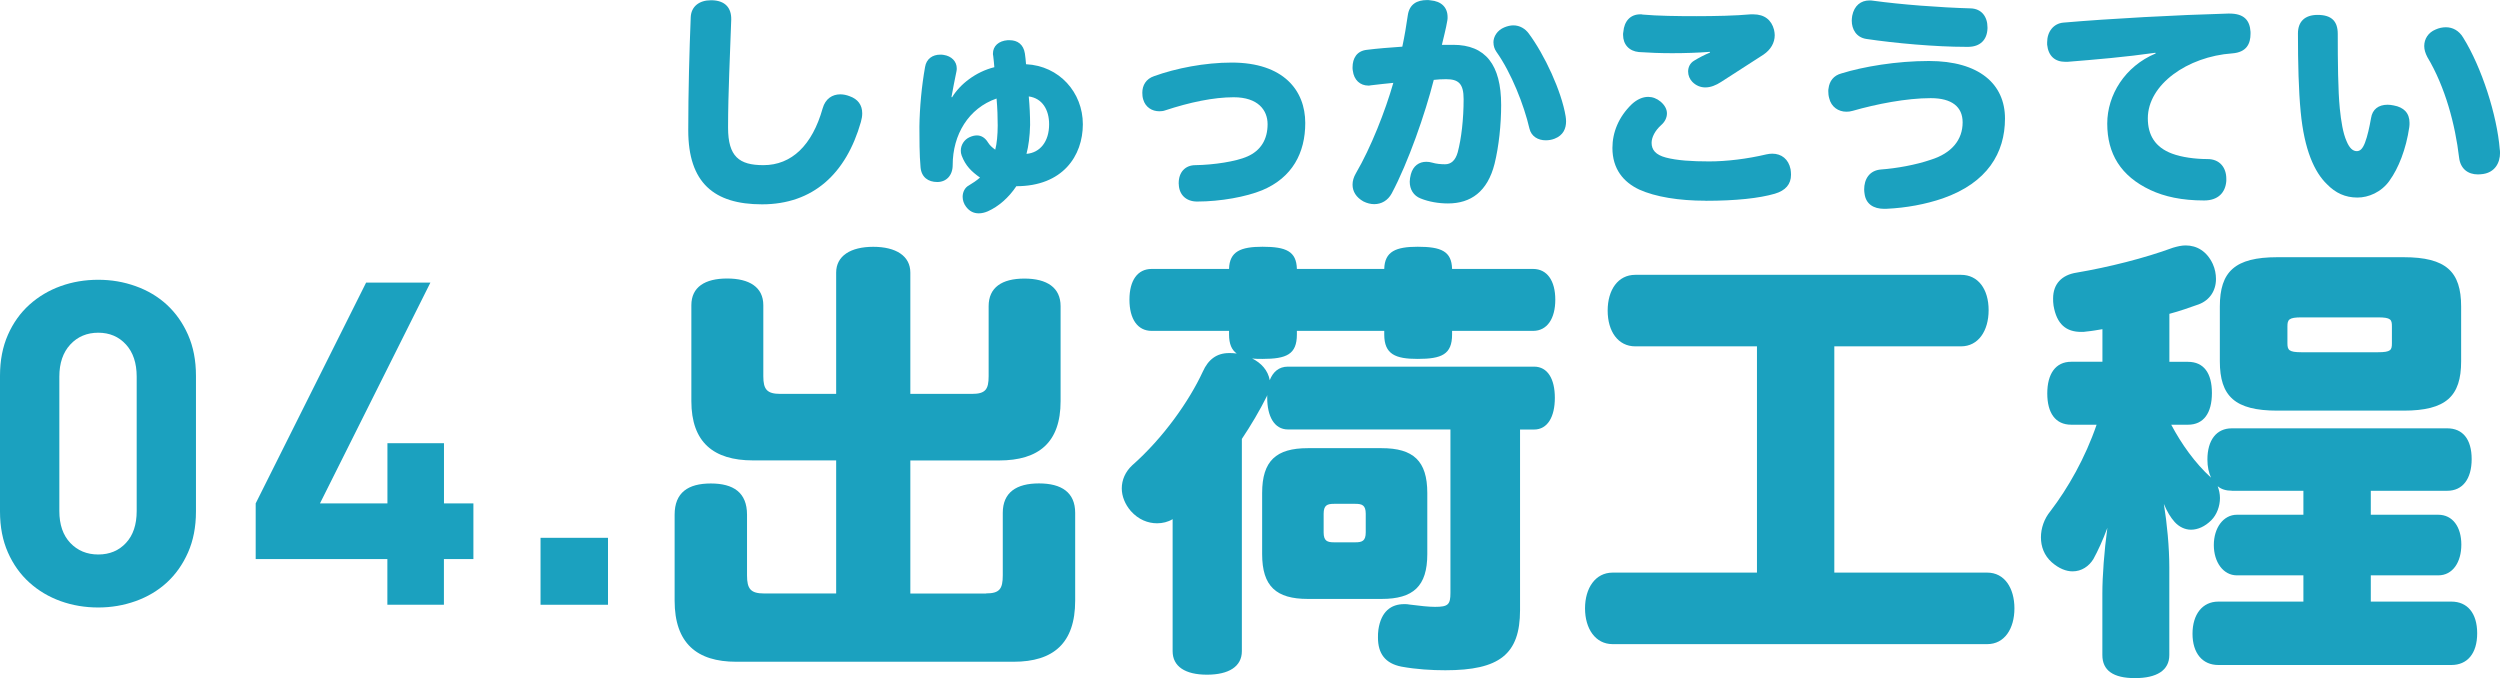 <?xml version="1.0" encoding="UTF-8"?><svg id="_レイヤー_2" xmlns="http://www.w3.org/2000/svg" viewBox="0 0 394.33 106.95"><defs><style>.cls-1{fill:#1ba1bf;}</style></defs><g id="_レイヤー_1-2"><path class="cls-1" d="m29.66,87.14c-.83,1.88-1.95,3.46-3.35,4.75-1.4,1.28-3.05,2.26-4.93,2.93-1.88.67-3.84,1-5.89,1s-4.07-.33-5.92-1c-1.86-.67-3.5-1.64-4.93-2.93-1.43-1.29-2.56-2.87-3.39-4.75-.83-1.88-1.25-4.03-1.25-6.46v-21.41c0-2.43.42-4.58,1.25-6.46.83-1.88,1.96-3.46,3.39-4.75,1.43-1.28,3.07-2.26,4.93-2.93,1.86-.67,3.83-1,5.92-1s4.01.33,5.89,1c1.88.67,3.52,1.64,4.93,2.93,1.4,1.29,2.52,2.87,3.35,4.75.83,1.88,1.25,4.03,1.25,6.46v21.41c0,2.43-.42,4.58-1.25,6.46Zm-8.1-27.73c0-2.14-.56-3.83-1.69-5.07-1.13-1.24-2.59-1.86-4.37-1.86s-3.26.62-4.41,1.86c-1.15,1.24-1.73,2.93-1.73,5.07v21.2c0,2.14.58,3.82,1.73,5.03,1.15,1.21,2.62,1.82,4.41,1.82s3.25-.61,4.37-1.82c1.13-1.21,1.69-2.89,1.69-5.03v-21.2Z"/><path class="cls-1" d="m70.02,88.18v7.21h-8.92v-7.21h-20.77v-8.78l17.42-34.83h10.14l-17.42,34.83h10.64v-9.49h8.92v9.49h4.64v8.78h-4.64Z"/><path class="cls-1" d="m85.26,95.39v-10.56h10.64v10.56h-10.64Z"/><path class="cls-1" d="m120.41,26.05c4.46,0,7.71-3.14,9.35-8.96.43-1.53,1.54-2.21,2.78-2.21.5,0,1,.11,1.46.29,1.32.46,2,1.39,2,2.71,0,.43-.07.86-.21,1.36-2.32,8.14-7.53,12.99-15.6,12.99-7.6,0-11.63-3.43-11.63-11.67,0-6.14.18-12.6.39-17.84.07-1.71,1.36-2.68,3.18-2.68h.21c2.03.07,3.03,1.18,3,3.03-.18,5.6-.5,11.49-.5,17.06,0,4.57,1.75,5.92,5.57,5.92Z"/><path class="cls-1" d="m150.17,15.35c1.25-2.07,3.75-4.03,6.67-4.75-.04-.64-.11-1.11-.18-1.79-.04-.14-.04-.25-.04-.36,0-1.18.89-2,2.32-2.11h.29c1.29,0,2.21.68,2.43,2.11.07.57.14,1.04.18,1.68,5.25.25,8.96,4.46,8.96,9.46s-3.18,9.78-10.49,9.78c-1.21,1.82-2.82,3.21-4.5,3.96-.5.21-.96.32-1.43.32-.79,0-1.46-.32-2-1.04-.36-.46-.54-1.04-.54-1.57,0-.75.36-1.46.96-1.78.61-.36,1.25-.79,1.78-1.25-1.36-.96-2.28-1.86-2.89-3.46-.11-.29-.14-.54-.14-.79,0-.93.57-1.75,1.36-2.11.39-.18.79-.29,1.18-.29.68,0,1.29.36,1.75,1.11.29.46.61.75,1.14,1.14.25-.89.39-2.36.39-3.82,0-1.21-.04-2.68-.18-4.25-4.43,1.53-6.92,5.71-6.92,10.49,0,1.64-1,2.68-2.43,2.68s-2.5-.75-2.64-2.32c-.18-1.93-.18-4.68-.18-6.39.04-3.07.36-6.46.89-9.42.21-1.32,1.21-1.96,2.39-1.96.18,0,.36,0,.54.04,1.25.18,2.07,1.04,2.07,2.11,0,.14,0,.29-.04.46-.29,1.36-.54,2.71-.79,4.07l.07.04Zm12.31,4.35c-.04,1.79-.25,3.36-.57,4.57,2.14-.18,3.57-1.93,3.57-4.67,0-2.28-1.07-4.1-3.21-4.39.14,1.54.21,3,.21,4.5Z"/><path class="cls-1" d="m185.92,29.05v-.18c0-1.68,1-2.82,2.64-2.82,2.85-.04,6.39-.57,8.17-1.36,2.14-.93,3.21-2.71,3.21-5.1,0-2.21-1.5-4.25-5.35-4.25-3.18,0-6.92.79-10.81,2.07-.29.11-.61.14-.93.14-1.14,0-2.18-.64-2.53-1.86-.11-.36-.14-.71-.14-1.07,0-1.14.57-2.18,1.86-2.61,3.46-1.25,7.99-2.14,12.24-2.14,8.17,0,11.6,4.39,11.6,9.53,0,4.71-2.03,8.6-6.78,10.6-2.53,1.04-6.57,1.79-10.28,1.79-1.79,0-2.86-1.14-2.89-2.75Z"/><path class="cls-1" d="m229.21,7.07c5.1,0,7.57,3.14,7.57,9.49,0,3.07-.36,6.53-1.04,9.28-1.11,4.39-3.75,6.25-7.35,6.25-1.43,0-3-.25-4.32-.79-1.11-.43-1.71-1.43-1.71-2.64,0-.36.07-.75.18-1.18.36-1.32,1.29-1.96,2.43-1.96.29,0,.64.04.96.14.57.18,1.36.25,2,.25.96,0,1.64-.61,2-1.89.57-2.14.93-5.21.93-8.39,0-2.46-.82-3.14-2.78-3.14-.68,0-1.32.04-1.93.11-1.36,5.35-4.03,13.03-6.64,17.92-.61,1.11-1.61,1.68-2.75,1.68-.54,0-1.14-.14-1.71-.43-1.14-.64-1.71-1.57-1.71-2.64,0-.61.18-1.21.54-1.82,2.36-4.03,4.64-9.85,5.89-14.24-1.18.11-2.36.25-3.57.39-.14.04-.25.04-.36.04-1.29,0-2.28-.86-2.46-2.36-.04-.18-.04-.36-.04-.5,0-1.5.71-2.61,2.25-2.78,1.68-.21,3.57-.36,5.6-.5.36-1.68.64-3.39.86-4.92.25-1.82,1.5-2.43,3.03-2.43.18,0,.36,0,.54.04,1.75.14,2.71,1.14,2.71,2.64,0,.18,0,.36-.04.54-.21,1.28-.61,2.78-.86,3.85h1.78Zm6.35-.36c0-.96.61-1.93,1.71-2.39.5-.21,1-.32,1.43-.32,1.03,0,1.89.54,2.43,1.28,2.5,3.36,5.17,9.1,5.82,13.06.04.25.07.54.07.79,0,1.14-.43,2.21-1.82,2.75-.46.18-.93.25-1.39.25-1.21,0-2.28-.61-2.57-1.86-.86-3.71-2.85-8.78-5.21-12.1-.32-.46-.46-.96-.46-1.46Z"/><path class="cls-1" d="m269.04,31.66c-4.25,0-7.92-.61-10.46-1.75-2.53-1.18-4.25-3.28-4.25-6.57,0-2.43.96-4.89,3.07-6.92.82-.75,1.71-1.14,2.57-1.14.68,0,1.36.25,1.96.75.71.61,1,1.25,1,1.86,0,.71-.36,1.36-.89,1.82-1,.89-1.53,1.96-1.53,2.82,0,1.11.64,1.89,2.25,2.32,1.75.46,4.07.61,6.82.61s6-.39,9.03-1.11c.32-.07.64-.11.93-.11,1.46,0,2.57.86,2.89,2.46.04.29.07.57.07.86,0,1.5-.86,2.5-2.57,3-2.46.71-6.1,1.11-10.89,1.11Zm.64-23.48c-1.78.14-3.89.21-5.92.21-1.86,0-3.71-.07-5.25-.18-1.53-.14-2.5-1.18-2.5-2.71,0-.14,0-.32.04-.46.14-1.71,1.11-2.78,2.68-2.78.14,0,.25,0,.39.04,2.36.21,5.35.25,8.46.25,2.89,0,6.21-.07,8.57-.29h.39c1.82,0,2.89.93,3.28,2.43.07.32.11.61.11.86,0,1.18-.61,2.28-1.78,3.07-1.78,1.18-4.75,3.03-6.64,4.28-.86.57-1.71.89-2.53.89-.75,0-1.46-.29-2.03-.86-.43-.43-.68-1.04-.68-1.64,0-.68.29-1.32.93-1.71.75-.46,1.64-.93,2.53-1.29l-.04-.11Z"/><path class="cls-1" d="m297.22,32.94c-1.75,0-2.89-.79-3.11-2.32-.04-.25-.07-.5-.07-.75,0-1.57.79-3,2.68-3.14,2.43-.18,5.42-.71,7.85-1.54,3.28-1.03,5-3.14,5-5.89,0-2.46-1.71-3.82-5.03-3.82-3.85,0-8.57.93-12.31,2-.36.11-.68.14-1,.14-1.25,0-2.39-.75-2.71-2.14-.11-.39-.14-.75-.14-1.11,0-.14,0-.29.04-.43.14-1.14.79-2.03,2.03-2.36,3.46-1.07,8.67-1.96,13.81-1.96,7.92,0,11.99,3.64,11.99,9.07s-2.78,10.14-9.81,12.6c-2.71.93-5.78,1.5-8.85,1.64h-.36Zm16.27-28.62v.18c-.07,1.82-1.18,2.86-3,2.89h-.43c-4.75,0-11.13-.57-15.7-1.25-1.57-.25-2.28-1.53-2.28-2.89,0-.25.04-.5.07-.75.32-1.64,1.39-2.43,2.71-2.43.18,0,.36,0,.57.04,4.46.61,10.49,1.07,15.38,1.21,1.75.04,2.68,1.32,2.68,3Z"/><path class="cls-1" d="m340,8.32c-4.78.68-9.42,1.07-13.88,1.43h-.36c-1.64,0-2.68-.93-2.86-2.71v-.36c0-1.68,1-2.96,2.53-3.11,7.39-.64,17.99-1.21,26.02-1.43h.21c2.28,0,3.21,1.04,3.32,2.89v.29c0,1.57-.61,2.93-2.89,3.1-7.07.5-13.31,4.93-13.31,10.24,0,2.64,1.14,4.57,3.82,5.57,1.5.57,3.64.86,5.6.86s2.96,1.39,2.96,3.1v.36c-.14,1.82-1.28,3.07-3.5,3.07-3.53,0-6.25-.61-8.46-1.64-4.71-2.21-6.82-5.75-6.82-10.49,0-4.5,2.78-9.03,7.64-11.06l-.04-.11Z"/><path class="cls-1" d="m376.92,28.48c-1.32,1.86-3.35,2.68-5.07,2.68-1.93,0-3.46-.71-4.82-2.11-1.96-1.89-3.57-5.39-4.14-11.42-.32-3.32-.43-7.64-.43-12.35,0-1.86,1.07-2.93,3.1-2.93,2.25,0,3.18,1.04,3.18,3,0,4.39.04,8.92.32,11.74.21,2.07.5,3.89,1.07,5.18.46,1.11,1,1.57,1.61,1.57.54,0,.93-.39,1.29-1.32.39-1,.71-2.46.96-3.89.21-1.39,1.18-2.11,2.61-2.11.32,0,.61.04.96.11,1.61.29,2.5,1.21,2.5,2.75,0,.21,0,.43-.04.68-.5,3.46-1.71,6.5-3.11,8.42Zm17.42-4.43c0,1.75-.89,3.11-2.64,3.39-.29.04-.57.07-.86.07-1.57,0-2.75-.89-2.96-2.64-.61-5.21-2.18-11.14-5-15.85-.32-.61-.5-1.18-.5-1.75,0-1.14.64-2.14,1.78-2.61.54-.25,1.11-.36,1.64-.36,1.04,0,2.04.5,2.71,1.61,2.96,4.75,5.35,12.28,5.78,17.63.04.18.04.32.04.5Z"/><path class="cls-1" d="m155.53,93.6c2.14,0,2.64-.71,2.64-2.86v-9.85c0-3.21,2.14-4.64,5.71-4.64s5.71,1.43,5.71,4.64v13.85c0,6.71-3.43,9.64-9.71,9.64h-43.76c-6.21,0-9.71-2.93-9.71-9.64v-13.56c0-3.5,2.14-4.92,5.71-4.92s5.71,1.43,5.71,4.92v9.57c0,2.14.57,2.86,2.71,2.86h11.35v-20.99h-13.13c-6.21,0-9.71-2.86-9.71-9.35v-15.13c0-2.86,2.14-4.21,5.64-4.21s5.71,1.36,5.71,4.21v11.21c0,2.07.57,2.78,2.71,2.78h8.78v-19.13c0-2.64,2.28-4.07,5.85-4.07s5.85,1.43,5.85,4.07v19.13h9.71c2.14,0,2.64-.71,2.64-2.78v-11.06c0-2.93,2.07-4.35,5.64-4.35s5.71,1.43,5.71,4.35v14.99c0,6.5-3.43,9.35-9.71,9.35h-13.99v20.99h11.92Z"/><path class="cls-1" d="m184.94,81.9c-.71.43-1.57.64-2.43.64-1.43,0-2.93-.57-4.14-1.93-.93-1.07-1.43-2.36-1.43-3.57,0-1.36.57-2.64,1.64-3.64,4.93-4.35,8.99-10.14,11.14-14.78.86-1.93,2.21-2.93,4.14-2.93.36,0,.79,0,1.21.07-.79-.57-1.21-1.5-1.21-3v-.57h-12.21c-2.21,0-3.5-1.86-3.5-4.92s1.29-4.85,3.5-4.85h12.21c.07-2.78,1.86-3.5,5.28-3.5,3.71,0,5.35.71,5.42,3.5h13.78c.07-2.78,1.86-3.5,5.28-3.5,3.71,0,5.35.71,5.42,3.5h12.78c2.21,0,3.5,1.86,3.5,4.85s-1.29,4.92-3.5,4.92h-12.78v.57c0,3.14-1.64,3.85-5.42,3.85-3.5,0-5.28-.71-5.28-3.85v-.57h-13.78v.57c0,3.14-1.64,3.85-5.42,3.85-.57,0-1.14,0-1.64-.07,1.43.71,2.5,1.86,2.78,3.43.5-1.29,1.43-2.14,2.86-2.14h38.83c2.14,0,3.28,1.93,3.28,4.92s-1.14,5-3.28,5h-2.21v28.48c0,7-3.28,9.49-11.78,9.49-2.14,0-4.57-.14-6.92-.57-2.57-.5-3.71-2.07-3.71-4.57,0-.43,0-.86.07-1.29.43-2.85,2-4,4.07-4,.29,0,.57,0,.86.07,1.64.21,3,.36,4,.36,2.07,0,2.43-.36,2.43-2.21v-25.77h-25.62c-2.21,0-3.28-2.14-3.28-5v-.43l-.07.21c-1.14,2.28-2.5,4.57-3.93,6.71v33.48c0,2.43-2.07,3.71-5.5,3.71s-5.42-1.29-5.42-3.71v-20.84Zm40.19,5.5c0,5.07-2.21,7.07-7.21,7.07h-11.63c-5,0-7.21-2-7.21-7.07v-9.64c0-5.07,2.21-7.07,7.21-7.07h11.63c5,0,7.21,2,7.21,7.07v9.64Zm-16.35-3.43c0,1.36.57,1.57,1.64,1.57h3.36c1.07,0,1.64-.21,1.64-1.57v-2.93c0-1.36-.57-1.57-1.64-1.57h-3.36c-1.07,0-1.64.21-1.64,1.57v2.93Z"/><path class="cls-1" d="m257.93,54.63c-2.71,0-4.35-2.36-4.35-5.64s1.64-5.64,4.35-5.64h51.39c2.71,0,4.35,2.28,4.35,5.57s-1.64,5.71-4.35,5.71h-19.99v35.69h24.13c2.71,0,4.28,2.43,4.28,5.64s-1.57,5.64-4.28,5.64h-59.1c-2.71,0-4.35-2.43-4.35-5.64s1.64-5.64,4.35-5.64h22.77v-35.69h-19.2Z"/><path class="cls-1" d="m352.01,77.4c-.86,0-1.64-.21-2.21-.71.21.57.36,1.21.36,1.86,0,1.29-.5,2.64-1.36,3.5-1,1-2.14,1.5-3.21,1.5-.93,0-1.86-.43-2.57-1.21-.64-.71-1.21-1.64-1.71-2.86.5,3.07.86,6.85.86,9.99v13.85c0,2.43-2,3.64-5.42,3.64s-5.14-1.21-5.14-3.64v-9.71c0-2.71.29-6.71.79-10.35-.71,1.93-1.5,3.64-2.21,4.93-.71,1.14-1.86,1.93-3.28,1.93-1,0-2.14-.43-3.28-1.43-1.21-1.07-1.71-2.5-1.71-3.93s.5-2.93,1.5-4.14c2.78-3.64,5.5-8.42,7.28-13.63h-4c-2.5,0-3.78-1.86-3.78-4.93s1.29-5,3.78-5h4.92v-5.14c-.86.14-1.64.29-2.43.36-.36.07-.64.07-.93.07-2.36,0-3.85-1.21-4.35-4.14-.07-.43-.07-.79-.07-1.14,0-2.28,1.36-3.71,3.71-4.07,5.07-.86,10.71-2.28,15.2-3.93.71-.21,1.36-.36,2-.36,1.78,0,3.35.93,4.28,2.93.36.79.5,1.64.5,2.36,0,1.86-1,3.35-2.71,4-1.43.5-3,1.07-4.64,1.5v7.57h2.93c2.5,0,3.78,1.78,3.78,4.92s-1.29,5-3.78,5h-2.64c1.64,3.07,3.71,6,6.28,8.35-.36-.79-.57-1.71-.57-2.86,0-3.07,1.43-4.92,3.85-4.92h33.98c2.43,0,3.85,1.71,3.85,4.85s-1.43,5-3.85,5h-12.06v3.78h10.64c2.28,0,3.64,1.93,3.64,4.71s-1.36,4.85-3.64,4.85h-10.64v4.14h12.71c2.5,0,4.07,1.79,4.07,5s-1.57,5-4.07,5h-36.76c-2.5,0-4.07-1.86-4.07-4.93s1.57-5.07,4.07-5.07h13.42v-4.14h-10.49c-2.14,0-3.64-2.07-3.64-4.78s1.5-4.78,3.64-4.78h10.49v-3.78h-11.28Zm36.19-20.41c0,5.5-2.36,7.78-9.07,7.78h-19.92c-6.71,0-9.07-2.28-9.07-7.78v-8.64c0-5.5,2.36-7.78,9.07-7.78h19.92c6.71,0,9.07,2.28,9.07,7.78v8.64Zm-10.92-5.5c0-1.07-.14-1.43-2.21-1.43h-12.06c-2,0-2.21.36-2.21,1.43v2.64c0,1.07.21,1.43,2.21,1.43h12.06c2.07,0,2.21-.36,2.21-1.43v-2.64Z"/></g></svg>
